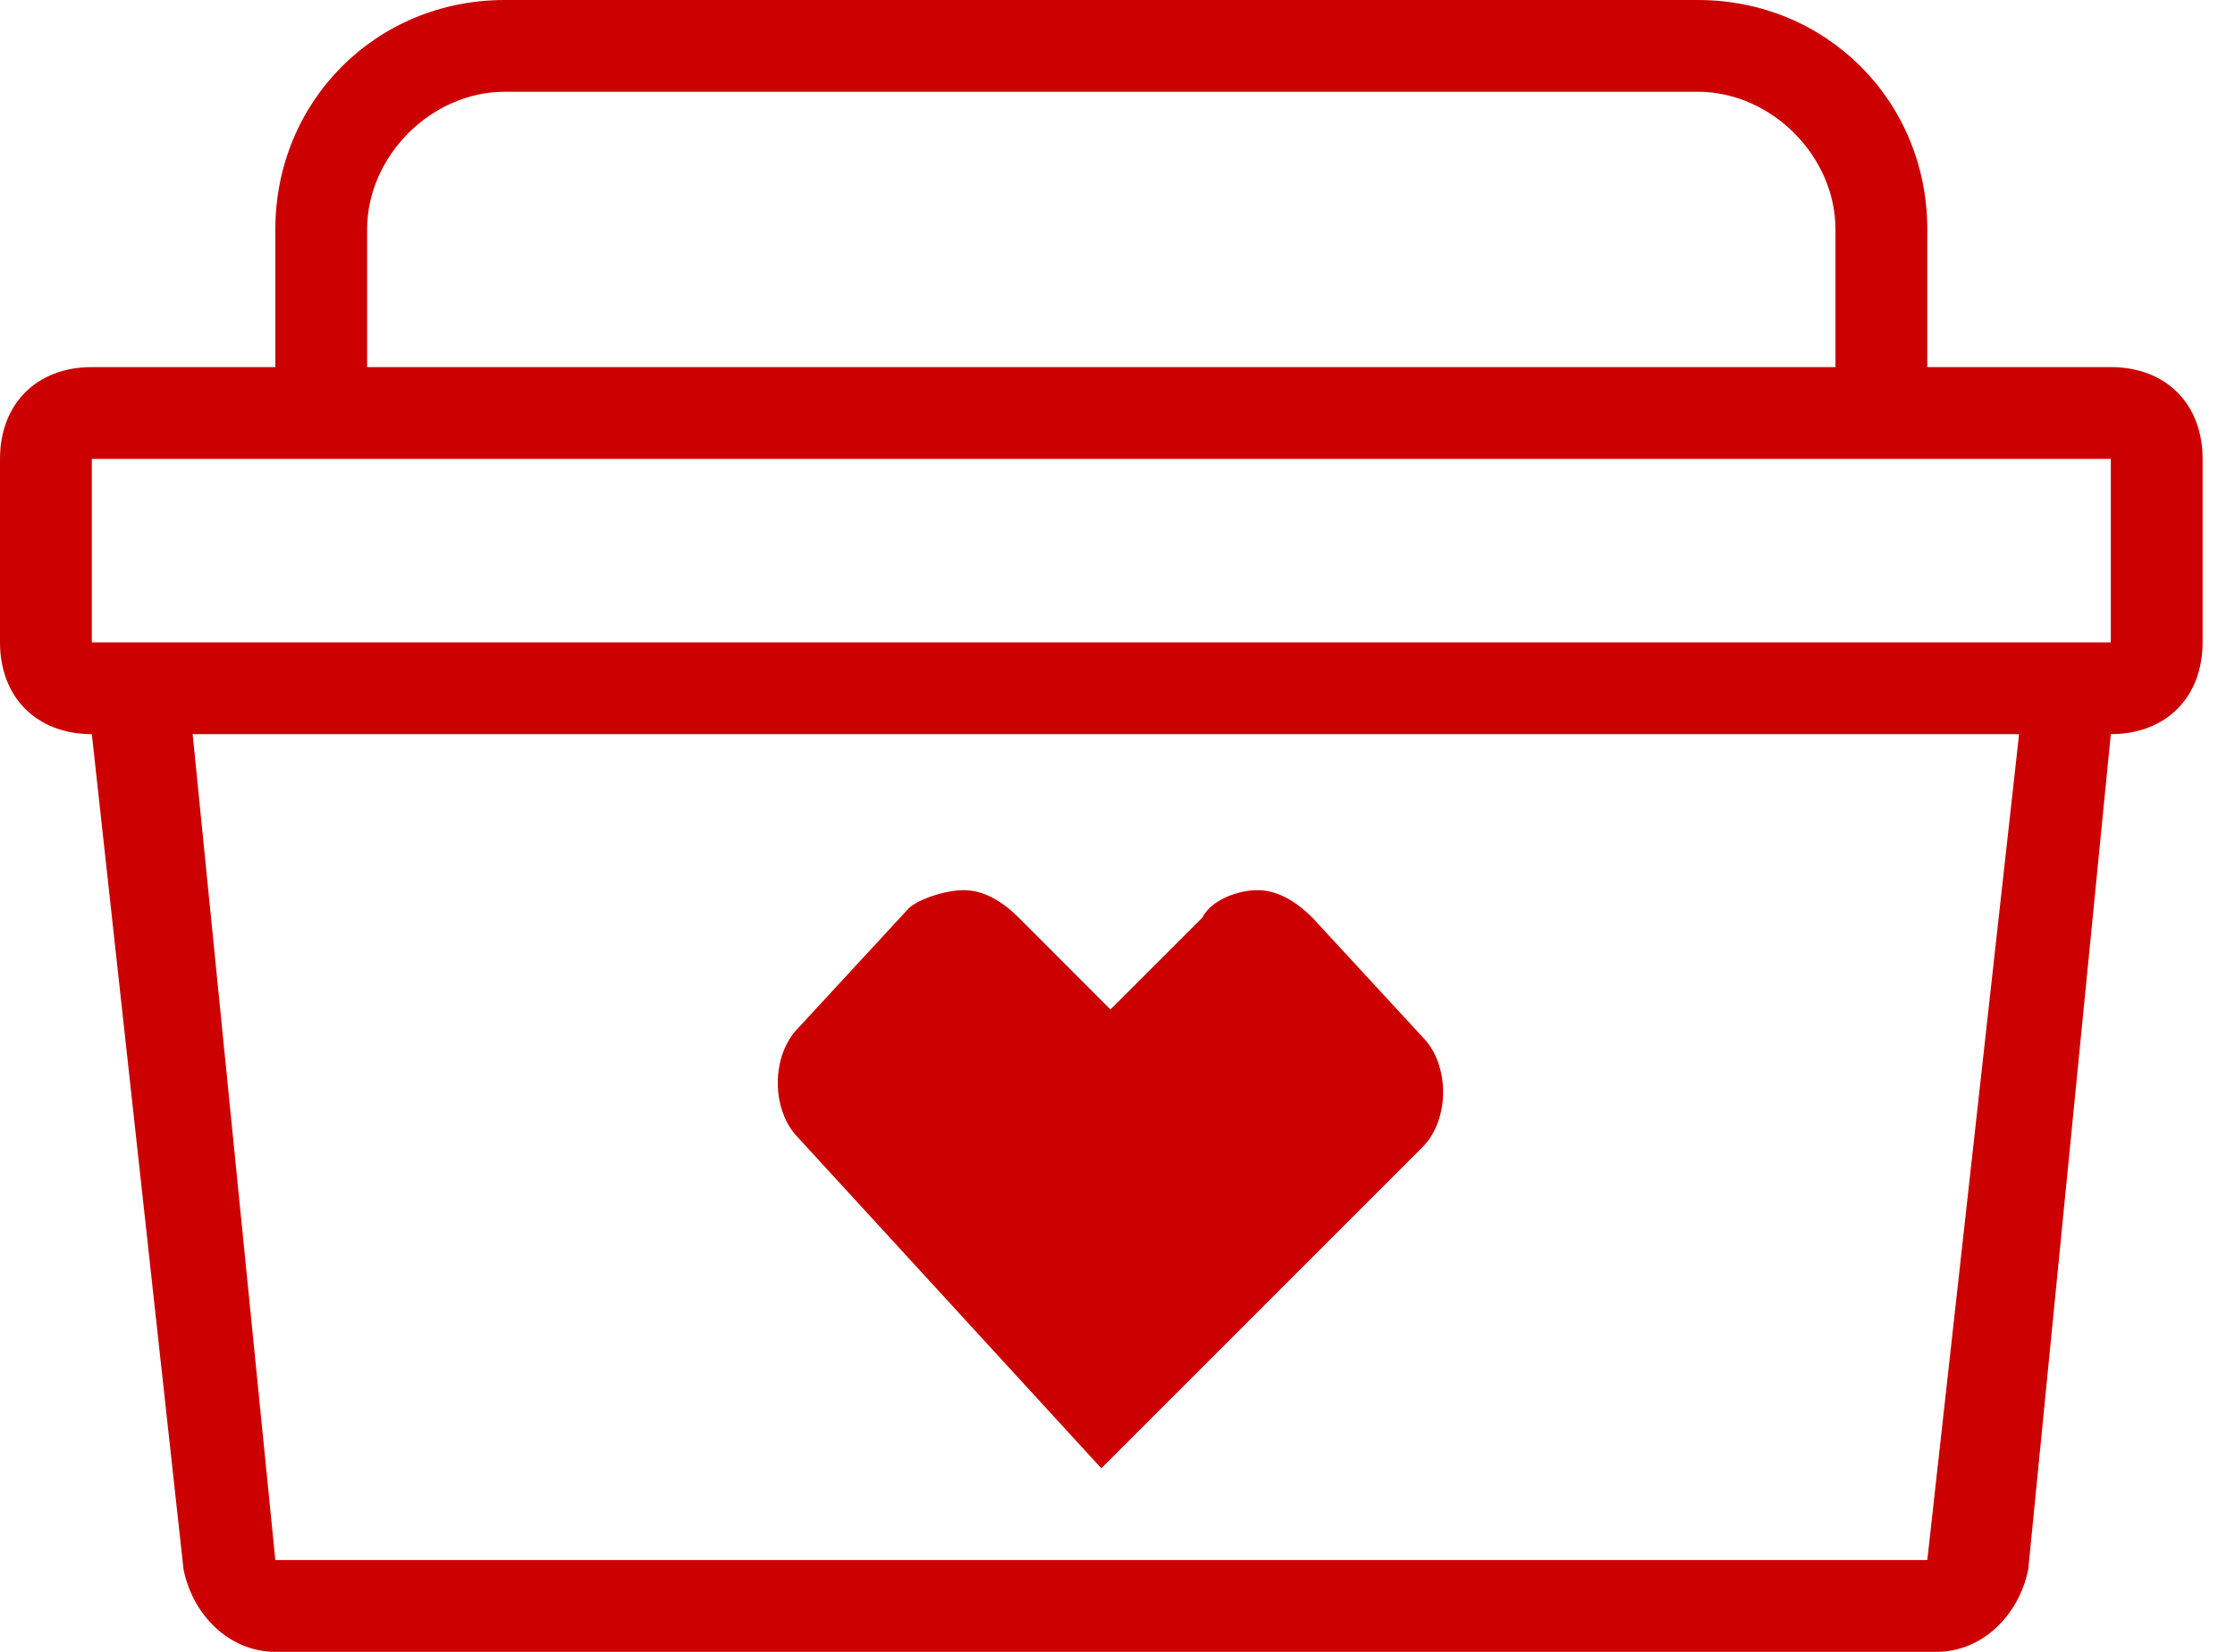 <svg width="46" height="34" viewBox="0 0 46 34" fill="none" xmlns="http://www.w3.org/2000/svg">
<path id="Vector" fill-rule="evenodd" clip-rule="evenodd" d="M43.444 7.556H39.667V4.722C39.667 2.078 37.588 0 34.945 0H10.388C7.745 0 5.667 2.078 5.667 4.722V7.556H1.89C0.756 7.556 0 8.311 0 9.445V13.222C0 14.355 0.756 15.111 1.89 15.111L3.777 32.3C3.965 33.245 4.722 34 5.667 34H39.855C40.8 34 41.556 33.245 41.745 32.3L43.444 15.111C44.577 15.111 45.333 14.355 45.333 13.222V9.445C45.333 8.311 44.577 7.556 43.444 7.556ZM7.556 4.722C7.556 3.211 8.878 1.889 10.388 1.889H34.945C36.455 1.889 37.777 3.211 37.777 4.722V7.556H7.556V4.722ZM39.667 32.111H5.667L3.965 15.111H41.556L39.667 32.111ZM43.444 13.222H1.89V9.445H43.444V13.222ZM22.667 30.222L29.278 23.611C29.843 23.044 29.843 21.911 29.278 21.345L27.012 18.889C26.632 18.511 26.255 18.322 25.878 18.322C25.499 18.322 24.933 18.511 24.745 18.889L22.855 20.778L20.968 18.889C20.588 18.511 20.212 18.322 19.832 18.322C19.455 18.322 18.89 18.511 18.699 18.7L16.432 21.156C15.867 21.722 15.867 22.856 16.432 23.422L22.667 30.222Z" fill="#CC0000"/>
</svg>
